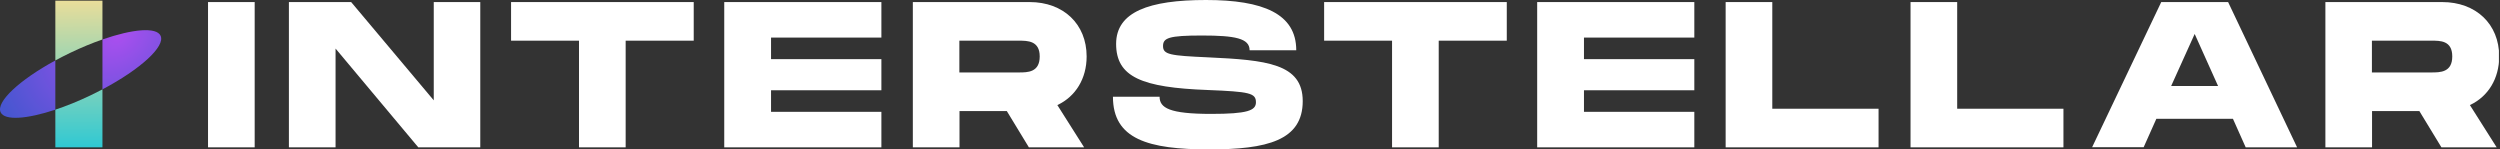 <svg width="887" height="53" viewBox="0 0 887 53" fill="none" xmlns="http://www.w3.org/2000/svg">
<rect x="0" y="0" width="887" height="53" fill="#333333" stroke="none"/>
<path fill-rule="evenodd" clip-rule="evenodd" d="M19.633 38.915V21.451C6.881 28.389 -1.527 36.178 0.232 39.848C1.67 42.848 9.505 42.277 19.633 38.915ZM36.349 31.707C49.778 24.611 58.78 16.443 56.965 12.657C55.471 9.539 47.061 10.279 36.349 14.003V31.707Z" fill="url(#paint0_radial_938_1236)"/>
<path fill-rule="evenodd" clip-rule="evenodd" d="M19.634 52.277H36.349V31.706C35.012 32.412 33.631 33.108 32.212 33.789C27.834 35.887 23.561 37.611 19.634 38.914V52.277ZM19.634 21.45V0.226H36.349V14.002C32.762 15.249 28.917 16.831 24.987 18.715C23.134 19.603 21.345 20.519 19.634 21.45Z" fill="url(#paint1_linear_938_1236)"/>
<g clip-path="url(#clip0_938_1236)">
<path d="M90.36 52.277H73.807V0.733H90.36V52.277Z" fill="white"/>
<path d="M170.402 0.733V52.277H148.41L119.056 17.227V52.277H102.503V0.733H124.589L153.896 35.599V0.733H170.449H170.402Z" fill="white"/>
<path d="M246.084 14.432H221.982V52.277H205.429V14.432H181.327V0.733H246.131V14.432H246.084Z" fill="white"/>
<path d="M273.564 13.333V20.984H312.718V32.026H273.564V39.677H312.718V52.277H256.964V0.733H312.718V13.333H273.564Z" fill="white"/>
<path d="M375.128 37.249L384.647 52.277H365.046L357.215 39.402H340.429V52.277H323.876V0.733H365.328C377.285 0.733 385.538 8.522 385.538 20.022C385.538 27.948 381.599 34.225 375.222 37.249H375.128ZM340.382 25.703H361.483C364.577 25.703 368.891 25.703 368.891 20.022C368.891 14.432 364.577 14.432 361.483 14.432H340.382V25.703Z" fill="white"/>
<path d="M411.424 34.316C411.424 38.302 414.941 40.41 429.711 40.41C442.606 40.41 445.607 39.219 445.607 36.286C445.607 32.988 443.263 32.529 428.492 31.934C405.14 31.063 395.997 27.352 395.997 15.532C396.044 4.215 407.626 0 427.883 0C448.14 0 459.909 4.857 459.909 17.823H443.357C443.357 13.607 438.245 12.599 426.429 12.599C414.612 12.599 412.643 13.47 412.643 16.356C412.643 19.38 415.222 19.747 428.539 20.342C449.312 21.305 462.207 22.541 462.207 35.874C462.207 49.848 449.546 53.009 429.008 53.009C407.391 53.009 394.871 49.39 394.871 34.316H411.424Z" fill="white"/>
<path d="M534.558 14.432H510.456V52.277H493.903V14.432H469.801V0.733H534.604V14.432H534.558Z" fill="white"/>
<path d="M561.992 13.333V20.984H601.146V32.026H561.992V39.677H601.146V52.277H545.392V0.733H601.146V13.333H561.992Z" fill="white"/>
<path d="M666.511 38.578V52.277H612.258V0.733H628.81V38.578H666.464H666.511Z" fill="white"/>
<path d="M732.111 38.578V52.277H677.858V0.733H694.41V38.578H732.064H732.111Z" fill="white"/>
<path d="M792.27 42.151H765.073L760.572 52.231H742.284L766.808 0.733H790.535L815.012 52.277H796.772L792.27 42.197V42.151ZM786.972 30.514L778.672 12.05L770.325 30.514H786.972Z" fill="white"/>
<path d="M876.3 37.249L885.819 52.277H866.219L858.388 39.402H841.601V52.277H825.048V0.733H866.5C878.457 0.733 886.71 8.522 886.71 20.022C886.71 27.948 882.771 34.225 876.394 37.249H876.3ZM841.554 25.703H862.655C865.75 25.703 870.064 25.703 870.064 20.022C870.064 14.341 865.75 14.432 862.655 14.432H841.554V25.703Z" fill="white"/>
</g>
<defs>
<radialGradient id="paint0_radial_938_1236" cx="0" cy="0" r="1" gradientUnits="userSpaceOnUse" gradientTransform="translate(41.948 12.61) rotate(142.358) scale(47.796 35.209)">
<stop stop-color="#AA4FEF"/>
<stop offset="1" stop-color="#4856D1"/>
</radialGradient>
<linearGradient id="paint1_linear_938_1236" x1="27.994" y1="0.285" x2="28.404" y2="52.274" gradientUnits="userSpaceOnUse">
<stop stop-color="#E9DD9A"/>
<stop offset="1" stop-color="#30C9D3"/>
</linearGradient>
<clipPath id="clip0_938_1236">
<rect width="812.809" height="53.009" fill="white" transform="translate(73.807)"/>
</clipPath>
</defs>
</svg>
